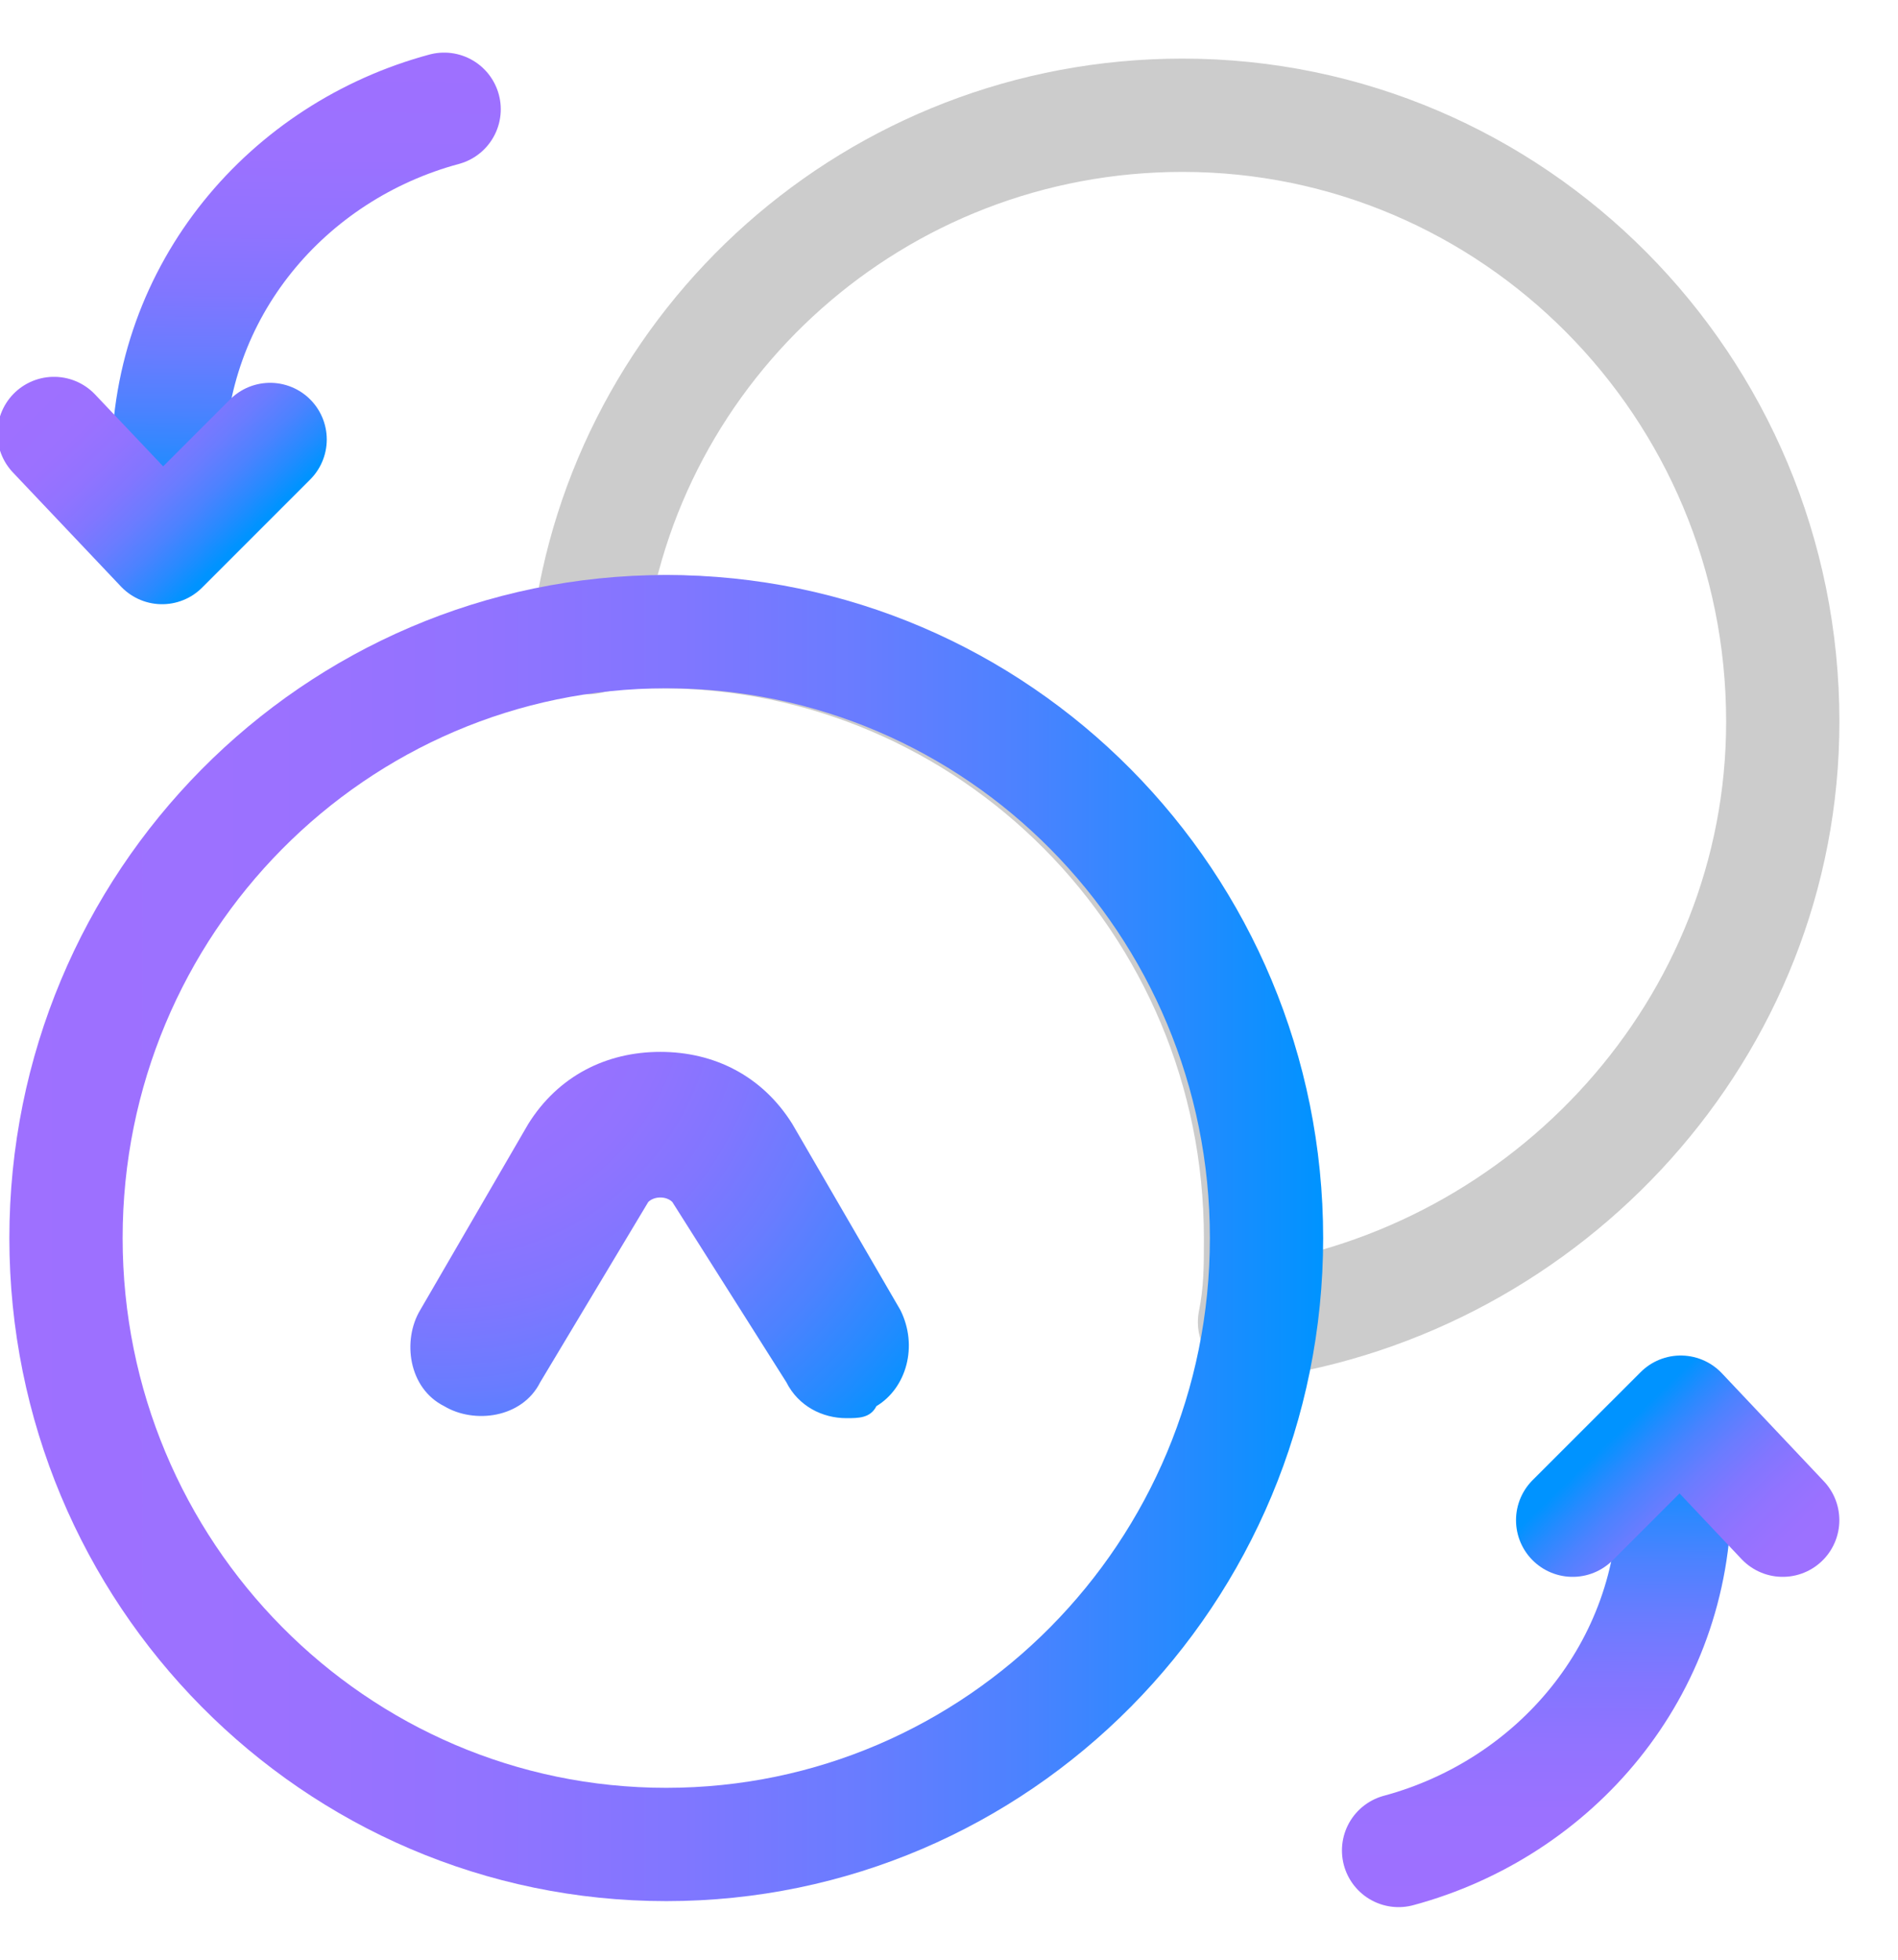 <svg width="31" height="32" viewBox="0 0 31 32" fill="none" xmlns="http://www.w3.org/2000/svg">
<path d="M29.118 11.784C29.118 6.294 24.706 1.882 19.314 1.882C14.314 1.882 10.196 5.608 9.608 10.412C10 10.314 10.392 10.314 10.784 10.314C16.177 10.314 20.588 14.726 20.588 20.216C20.588 20.706 20.588 21.098 20.49 21.588C25.294 20.902 29.118 16.784 29.118 11.784Z" stroke="#CCCCCC" stroke-width="1.85" stroke-miterlimit="10" stroke-linecap="round" stroke-linejoin="round"/>
<path d="M10.882 30.118C16.297 30.118 20.686 25.684 20.686 20.216C20.686 14.747 16.297 10.314 10.882 10.314C5.468 10.314 1.078 14.747 1.078 20.216C1.078 25.684 5.468 30.118 10.882 30.118Z" stroke="url(#paint0_linear_8740_3007)" stroke-width="1.85" stroke-miterlimit="10" stroke-linecap="round" stroke-linejoin="round"/>
<path d="M13.824 23.157C13.432 23.157 13.04 22.961 12.843 22.569L10.981 19.627C10.883 19.529 10.687 19.529 10.588 19.627L8.824 22.569C8.53 23.157 7.745 23.255 7.255 22.961C6.667 22.667 6.569 21.882 6.863 21.392L8.628 18.353C9.118 17.569 9.902 17.176 10.785 17.176C11.667 17.176 12.451 17.569 12.941 18.353L14.706 21.392C15 21.98 14.804 22.667 14.314 22.961C14.216 23.157 14.02 23.157 13.824 23.157Z" fill="url(#paint1_radial_8740_3007)"/>
<path d="M2.745 7.569C2.745 4.725 4.705 2.471 7.254 1.784" stroke="url(#paint2_linear_8740_3007)" stroke-width="1.85" stroke-miterlimit="10" stroke-linecap="round" stroke-linejoin="round"/>
<path d="M0.882 7.078L2.647 8.941L4.412 7.176" stroke="url(#paint3_linear_8740_3007)" stroke-width="1.85" stroke-miterlimit="10" stroke-linecap="round" stroke-linejoin="round"/>
<path d="M27.353 24.431C27.353 27.274 25.392 29.529 22.843 30.216" stroke="url(#paint4_linear_8740_3007)" stroke-width="1.85" stroke-miterlimit="10" stroke-linecap="round" stroke-linejoin="round"/>
<path d="M29.117 24.823L27.451 23.059L25.686 24.823" stroke="url(#paint5_linear_8740_3007)" stroke-width="1.85" stroke-miterlimit="10" stroke-linecap="round" stroke-linejoin="round"/>
<defs>
<linearGradient id="paint0_linear_8740_3007" x1="0.098" y1="20.212" x2="21.576" y2="20.212" gradientUnits="userSpaceOnUse">
<stop stop-color="#9E70FF"/>
<stop offset="0.207" stop-color="#9B71FF"/>
<stop offset="0.366" stop-color="#9173FF"/>
<stop offset="0.509" stop-color="#8176FF"/>
<stop offset="0.643" stop-color="#6A7CFF"/>
<stop offset="0.771" stop-color="#4C82FF"/>
<stop offset="0.891" stop-color="#278AFF"/>
<stop offset="1" stop-color="#0093FF"/>
</linearGradient>
<radialGradient id="paint1_radial_8740_3007" cx="0" cy="0" r="1" gradientUnits="userSpaceOnUse" gradientTransform="translate(7.254 16.109) scale(10.104 10.133)">
<stop stop-color="#9E70FF"/>
<stop offset="0.207" stop-color="#9B71FF"/>
<stop offset="0.366" stop-color="#9173FF"/>
<stop offset="0.509" stop-color="#8176FF"/>
<stop offset="0.643" stop-color="#6A7CFF"/>
<stop offset="0.771" stop-color="#4C82FF"/>
<stop offset="0.891" stop-color="#278AFF"/>
<stop offset="1" stop-color="#0093FF"/>
</radialGradient>
<linearGradient id="paint2_linear_8740_3007" x1="4.987" y1="1.065" x2="4.901" y2="8.367" gradientUnits="userSpaceOnUse">
<stop stop-color="#9E70FF"/>
<stop offset="0.207" stop-color="#9B71FF"/>
<stop offset="0.366" stop-color="#9173FF"/>
<stop offset="0.509" stop-color="#8176FF"/>
<stop offset="0.643" stop-color="#6A7CFF"/>
<stop offset="0.771" stop-color="#4C82FF"/>
<stop offset="0.891" stop-color="#278AFF"/>
<stop offset="1" stop-color="#0093FF"/>
</linearGradient>
<linearGradient id="paint3_linear_8740_3007" x1="1.207" y1="5.994" x2="3.946" y2="8.831" gradientUnits="userSpaceOnUse">
<stop stop-color="#9E70FF"/>
<stop offset="0.207" stop-color="#9B71FF"/>
<stop offset="0.366" stop-color="#9173FF"/>
<stop offset="0.509" stop-color="#8176FF"/>
<stop offset="0.643" stop-color="#6A7CFF"/>
<stop offset="0.771" stop-color="#4C82FF"/>
<stop offset="0.891" stop-color="#278AFF"/>
<stop offset="1" stop-color="#0093FF"/>
</linearGradient>
<linearGradient id="paint4_linear_8740_3007" x1="25.165" y1="31.083" x2="25.251" y2="23.78" gradientUnits="userSpaceOnUse">
<stop stop-color="#9E70FF"/>
<stop offset="0.207" stop-color="#9B71FF"/>
<stop offset="0.366" stop-color="#9173FF"/>
<stop offset="0.509" stop-color="#8176FF"/>
<stop offset="0.643" stop-color="#6A7CFF"/>
<stop offset="0.771" stop-color="#4C82FF"/>
<stop offset="0.891" stop-color="#278AFF"/>
<stop offset="1" stop-color="#0093FF"/>
</linearGradient>
<linearGradient id="paint5_linear_8740_3007" x1="29.036" y1="26.35" x2="26.297" y2="23.512" gradientUnits="userSpaceOnUse">
<stop stop-color="#9E70FF"/>
<stop offset="0.207" stop-color="#9B71FF"/>
<stop offset="0.366" stop-color="#9173FF"/>
<stop offset="0.509" stop-color="#8176FF"/>
<stop offset="0.643" stop-color="#6A7CFF"/>
<stop offset="0.771" stop-color="#4C82FF"/>
<stop offset="0.891" stop-color="#278AFF"/>
<stop offset="1" stop-color="#0093FF"/>
</linearGradient>
</defs>
</svg>
